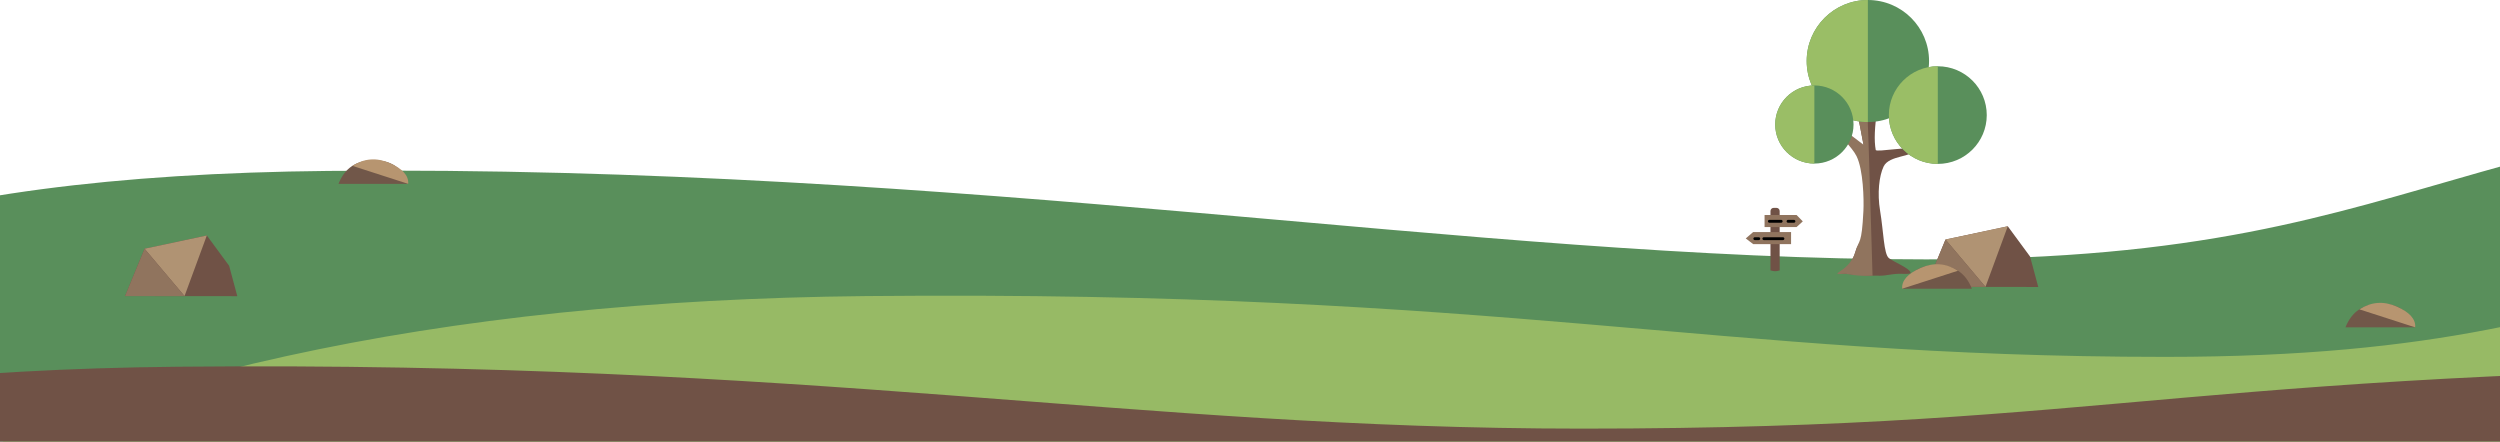 <?xml version="1.0" encoding="UTF-8"?>
<svg width="1359px" height="240px" viewBox="0 0 1359 240" version="1.1" xmlns="http://www.w3.org/2000/svg" xmlns:xlink="http://www.w3.org/1999/xlink">
    <title>Artboard</title>
    <g id="Artboard" stroke="none" stroke-width="1" fill="none" fill-rule="evenodd">
        <path d="M178.475,92.912 C527.185,89.549 800.583,141 1047,141 C1346,141 1320.5,46 1742.5,46 C1812.35,46 1748.684,159.667 1551.5,387 C576.167,464 82.667,502.5 71,502.5 C59.333,502.5 -39,412.333 -224,232 C-188.156,141.516 -53.998,95.154 178.475,92.912 Z" id="Path-80" fill="#598F5B"></path>
        <path d="M470.973,160.947 C819.682,157.584 930.583,194 1177,194 C1476,194 1450.5,99 1872.5,99 C1942.35,99 1878.684,212.667 1681.5,440 C706.167,517 212.667,555.5 201,555.5 C189.333,555.5 91,465.333 -94,285 C50.176,204.54 238.5,163.189 470.973,160.947 Z" id="Path-80-Copy" fill="#97BA65"></path>
        <path d="M96.2,199.357 C444.91,195.994 613.583,233 860,233 C1159,233 1184.816,199.357 1606.816,199.357 C1676.667,199.357 1595.895,292.571 1364.5,479 C389.167,556 -104.333,594.5 -116,594.5 C-127.667,594.5 -226,504.333 -411,324 C-305.34,243.147 -136.273,201.599 96.2,199.357 Z" id="Path-80-Copy-2" fill="#705246"></path>
        <g id="ABC---Color@1,5x" transform="translate(67.969, 0)">
            <g id="Group-6-Copy-13" transform="translate(897.031, 0)" fill-rule="nonzero">
                <path d="M55.599,58.769 C54.015,68.88 53.698,76.463 54.649,81.518 C54.919,82.955 74.853,79.03 75.083,81.518 C75.445,85.45 61.921,84.176 58.926,90.523 C56.526,95.609 55.406,104.92 57.025,114.608 C58.926,125.983 59.002,138.023 61.777,140.287 C64.463,142.479 73.23,145.777 73.657,148.344 C73.742,148.853 71.841,149.011 67.955,148.818 C63.073,148.844 60.698,149.864 57.025,149.877 C46.797,149.911 39.352,148.892 38.492,148.818 C36.738,148.668 33.264,149.292 36.116,147.396 C38.967,145.5 41.818,143.131 43.719,136.496 C45.62,129.86 49.612,132.662 50.545,113.746 C51.167,101.136 50.317,89.445 47.996,78.675 L44.194,58.769 L55.599,58.769 Z" id="Path-7-Copy-13" fill="#705246"></path>
                <path d="M52.912,149.877 C44.194,150.292 39.288,148.886 38.492,148.818 C36.738,148.668 31.839,149.766 34.69,147.87 C37.541,145.974 41.818,143.131 43.719,136.496 C45.62,129.86 47.02,133.524 47.953,114.608 C48.248,108.623 47.923,92.344 44.194,84.836 C41.678,79.769 34.018,73.239 33.74,69.67 C33.621,68.144 38.373,71.146 47.996,78.675 L44.194,58.769 L49.897,58.769 C50.214,58.769 51.201,89.801 52.912,149.877 Z" id="Path-7-Copy-14" fill="#90745E"></path>
                <g id="Group-4-Copy-7" transform="translate(17.107, 0)">
                    <ellipse id="Oval" fill="#598F5B" cx="33.264" cy="33.176" rx="33.264" ry="33.176"></ellipse>
                    <path d="M33.264,66.352 C33.264,66.352 33.264,25.168 33.264,0 C14.893,0 0,14.853 0,33.176 C0,51.499 14.893,66.352 33.264,66.352 Z" id="Oval-Copy" fill="#9ABE66"></path>
                </g>
                <g id="Group-3-Copy-14" transform="translate(61.777, 36.02)">
                    <ellipse id="Oval-Copy-2" fill="#598F5B" cx="26.612" cy="26.541" rx="26.612" ry="26.541"></ellipse>
                    <path d="M26.612,53.082 C26.612,53.082 26.612,20.134 26.612,0 C11.914,0 0,11.883 0,26.541 C0,41.199 11.914,53.082 26.612,53.082 Z" id="Oval-Copy-3" fill="#9ABE66"></path>
                </g>
                <g id="Group-3-Copy-15" transform="translate(0, 46.446)">
                    <ellipse id="Oval-Copy-2" fill="#598F5B" cx="21.289" cy="21.233" rx="21.289" ry="21.233"></ellipse>
                    <path d="M21.289,42.465 C21.289,42.465 21.289,16.108 21.289,0 C9.532,0 0,9.506 0,21.233 C0,32.959 9.532,42.465 21.289,42.465 Z" id="Oval-Copy-3" fill="#9ABE66"></path>
                </g>
            </g>
            <g id="Group-2-Copy-19" transform="translate(966.031, 123)" fill-rule="nonzero">
                <g id="Group" transform="translate(12.969, 0)">
                    <polygon id="Path" fill="#705246" points="0 32.947 10.611 7.207 44.464 0 56.59 16.474 61.031 33"></polygon>
                    <polygon id="Path-2" fill="#B09373" points="10.611 7.207 32.337 32.947 44.464 0"></polygon>
                    <polygon id="Path-3" fill="#90745E" points="10.611 7.207 0 32.947 32.337 32.947"></polygon>
                </g>
                <path d="M0.023,33.947 C3.055,25.367 9.286,21.077 18.718,21.077 C28.15,21.077 34.55,25.367 37.918,33.947 L0.023,33.947 Z" id="Path-4" fill="#715749"></path>
                <path d="M0.023,33.947 C-0.314,29.486 3.055,25.71 10.128,22.622 C17.202,19.533 23.939,20.048 30.339,24.166 L0.023,33.947 Z" id="Path-5" fill="#B79570"></path>
            </g>
            <g id="Group-2-Copy-19-Copy" transform="translate(0, 86.636)" fill-rule="nonzero">
                <g id="Group" transform="translate(0, 41.364)">
                    <polygon id="Path" fill="#705246" points="0 32.947 10.611 7.207 44.464 0 56.59 16.474 61.031 33"></polygon>
                    <polygon id="Path-2" fill="#B09373" points="10.611 7.207 32.337 32.947 44.464 0"></polygon>
                    <polygon id="Path-3" fill="#90745E" points="10.611 7.207 0 32.947 32.337 32.947"></polygon>
                </g>
                <g id="Group-2" transform="translate(134.991, 6.656) scale(-1, 1) translate(-134.991, -6.656) translate(116.031, 0)">
                    <path d="M0.023,13.311 C3.055,4.731 9.286,0.441 18.718,0.441 C28.15,0.441 34.55,4.731 37.918,13.311 L0.023,13.311 Z" id="Path-4" fill="#715749"></path>
                    <path d="M0.023,13.311 C-0.314,8.85 3.055,5.074 10.128,1.986 C17.202,-1.103 23.939,-0.588 30.339,3.53 L0.023,13.311 Z" id="Path-5" fill="#B79570"></path>
                </g>
                <g id="Group-2-Copy" transform="translate(1225.991, 84.656) scale(-1, 1) translate(-1225.991, -84.656) translate(1207.031, 78)">
                    <path d="M0.023,13.311 C3.055,4.731 9.286,0.441 18.718,0.441 C28.15,0.441 34.55,4.731 37.918,13.311 L0.023,13.311 Z" id="Path-4" fill="#715749"></path>
                    <path d="M0.023,13.311 C-0.314,8.85 3.055,5.074 10.128,1.986 C17.202,-1.103 23.939,-0.588 30.339,3.53 L0.023,13.311 Z" id="Path-5" fill="#B79570"></path>
                </g>
            </g>
            <g id="Group-7-Copy-2" transform="translate(881.031, 113)">
                <path d="M13.426,34 L13.426,1.717 C13.426,0.769 14.192,0 15.137,0 L16.719,0 C17.663,0 18.429,0.769 18.429,1.717 L18.429,34 C17.37,34.297 16.56,34.446 16,34.446 C15.44,34.446 14.582,34.297 13.426,34 Z" id="Path-8-Copy" fill="#705246" fill-rule="nonzero"></path>
                <polygon id="Path-9-Copy-2" fill="#90745E" fill-rule="nonzero" points="10.219 3.864 10.219 10.432 27.607 10.432 31 7.341 27.607 3.864"></polygon>
                <polygon id="Path-9-Copy-3" fill="#90745E" fill-rule="nonzero" transform="translate(12.314, 16.42) scale(-1, 1) translate(-12.314, -16.42) " points="0 13.136 0 19.705 20.608 19.705 24.629 16.614 20.608 13.136"></polygon>
                <line x1="12.828" y1="7.298" x2="19.241" y2="7.298" id="Path-10-Copy-40" stroke="#000000" stroke-width="1.56" stroke-linecap="round"></line>
                <line x1="4.917" y1="16.742" x2="7.055" y2="16.742" id="Path-10-Copy-41" stroke="#000000" stroke-width="1.56" stroke-linecap="round"></line>
                <line x1="22.983" y1="7.298" x2="26.19" y2="7.298" id="Path-10-Copy-42" stroke="#000000" stroke-width="1.56" stroke-linecap="round"></line>
                <line x1="9.834" y1="16.742" x2="20.203" y2="16.742" id="Path-10-Copy-43" stroke="#000000" stroke-width="1.56" stroke-linecap="round"></line>
            </g>
        </g>
    </g>
</svg>